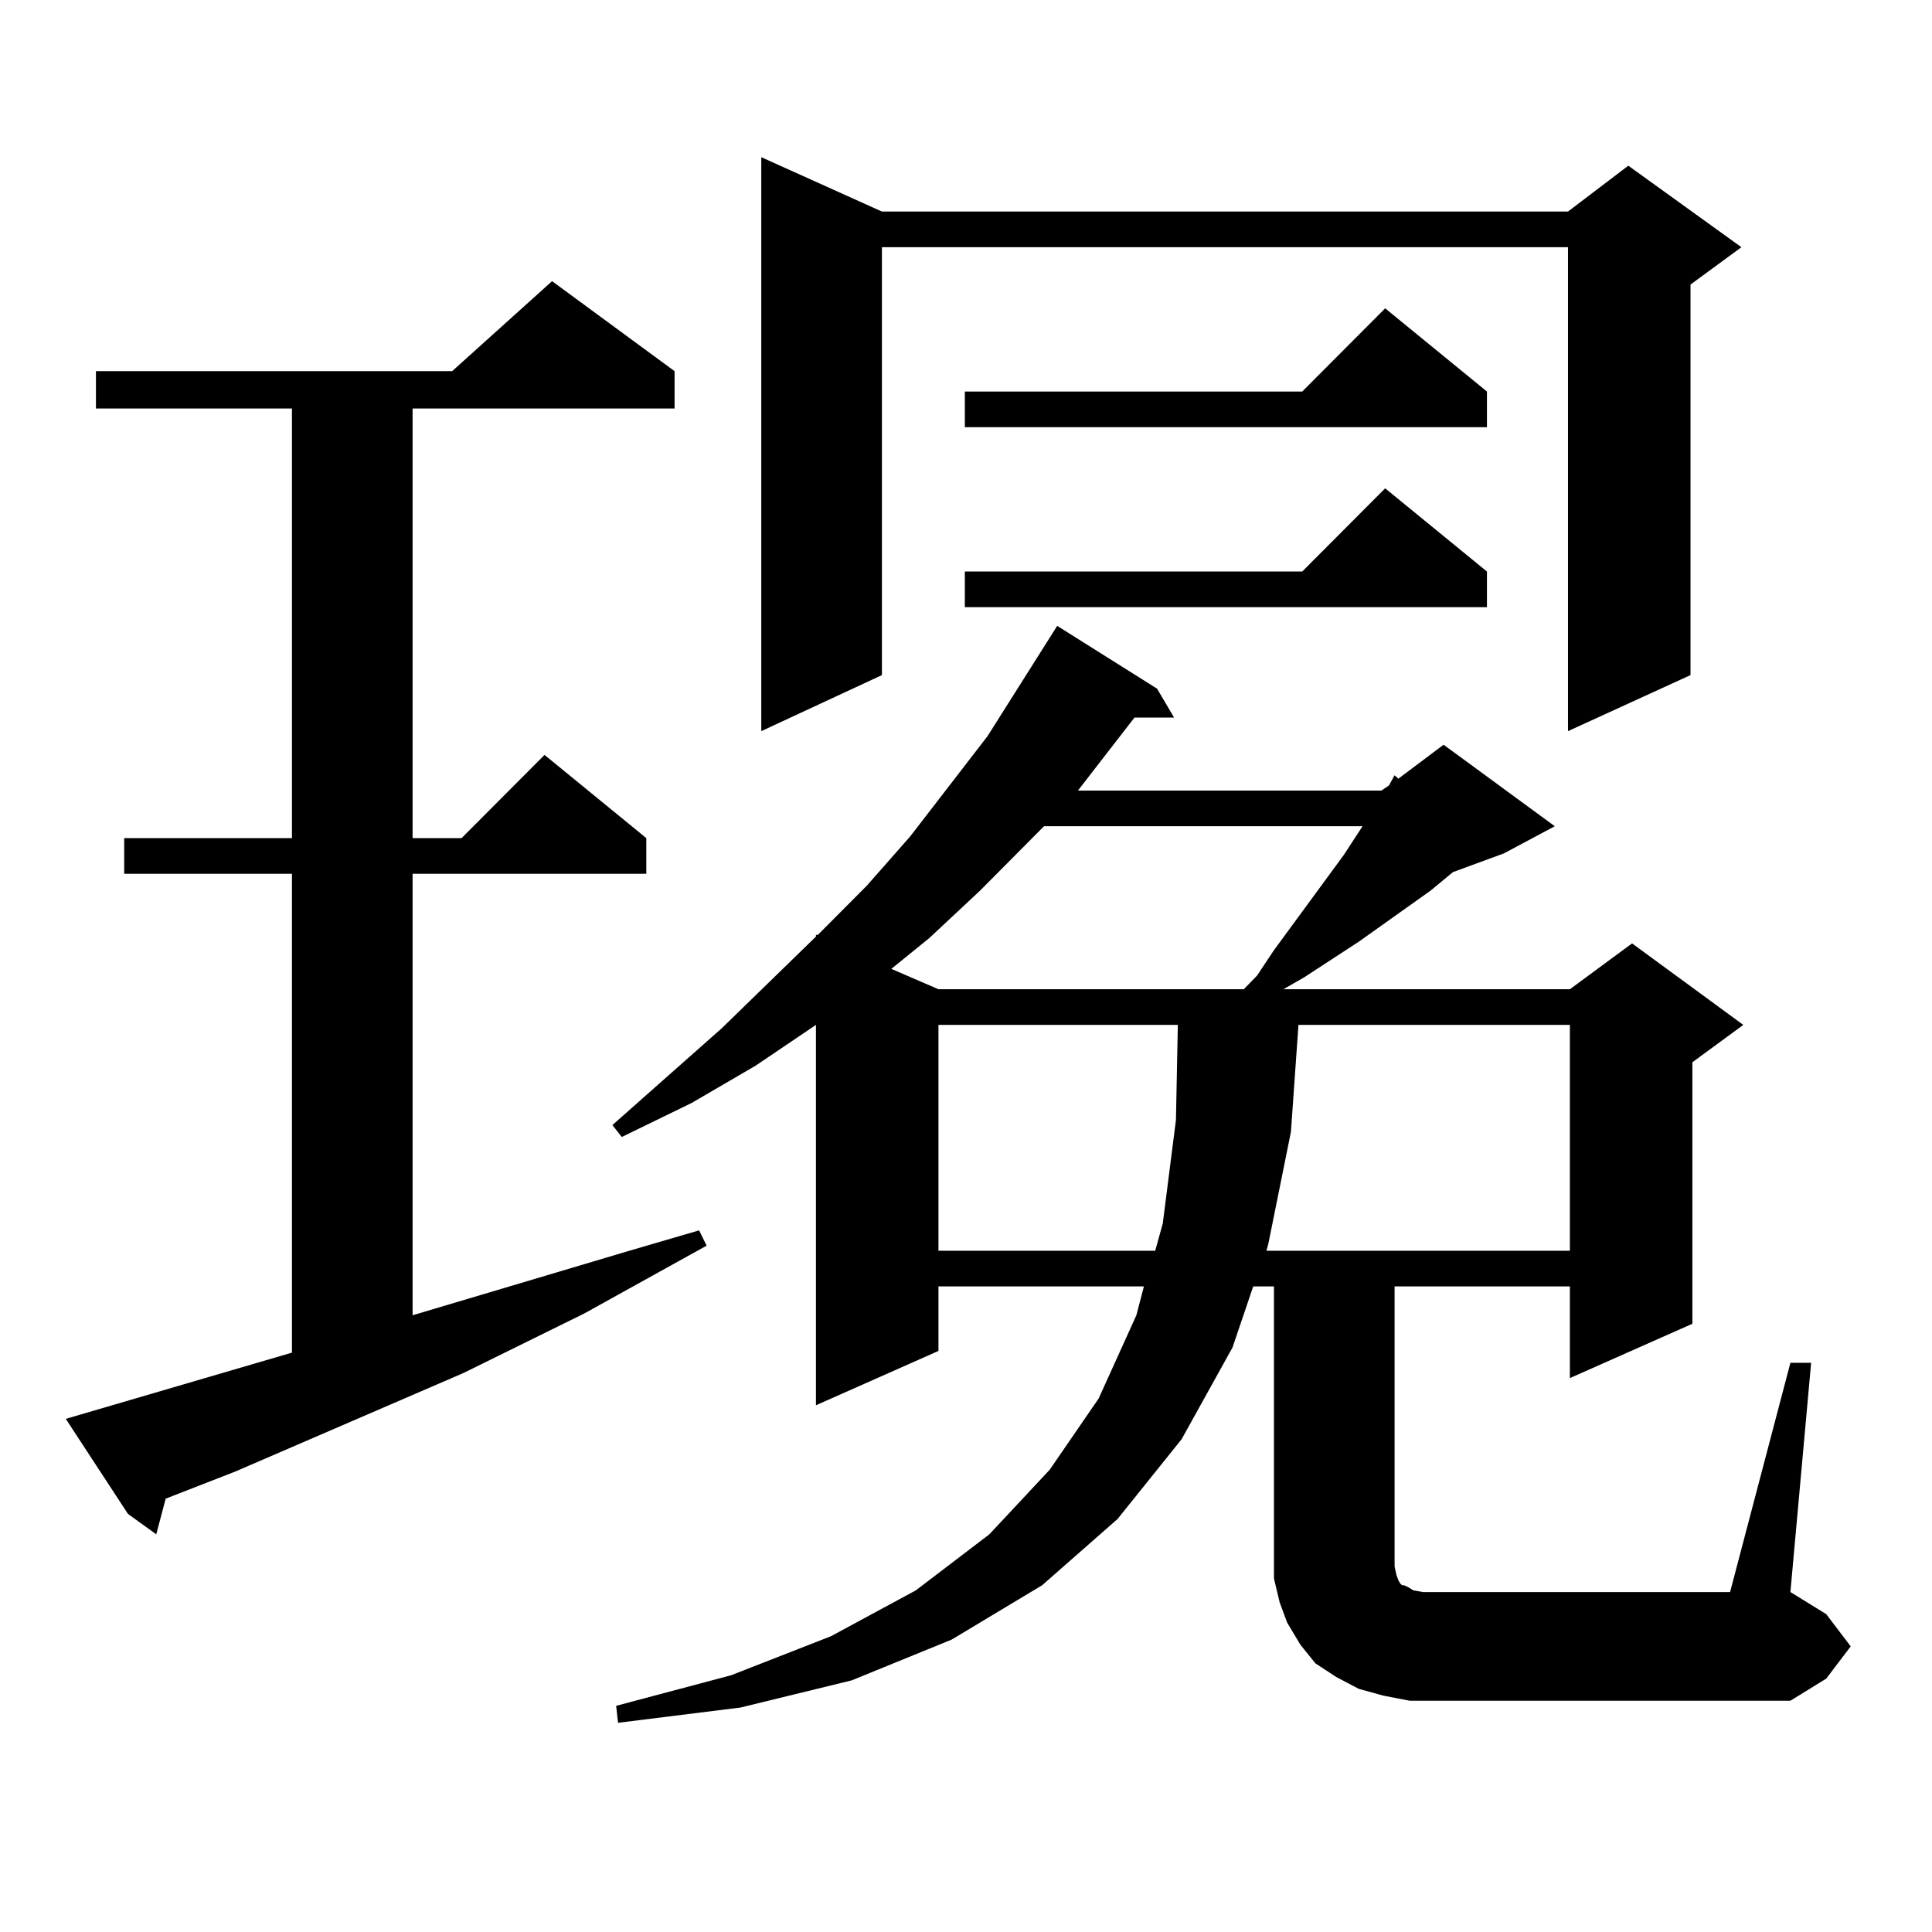 <?xml version="1.0" encoding="utf-8"?>
<!-- Generator: Adobe Illustrator 16.0.0, SVG Export Plug-In . SVG Version: 6.00 Build 0)  -->
<!DOCTYPE svg PUBLIC "-//W3C//DTD SVG 1.1//EN" "http://www.w3.org/Graphics/SVG/1.1/DTD/svg11.dtd">
<svg version="1.1" id="图层_1" xmlns="http://www.w3.org/2000/svg" xmlns:xlink="http://www.w3.org/1999/xlink" x="0px" y="0px"
	 width="1000px" height="1000px" viewBox="0 0 1000 1000" enable-background="new 0 0 1000 1000" xml:space="preserve">
<path d="M34.048,734.395l117.07-34.277V452.266H64.291v-18.457h86.827V211.445H49.657v-19.336h184.386l51.706-46.582l63.413,46.582
	v19.336H213.556v222.363h25.365l42.926-43.066l52.682,43.066v18.457H213.556v228.516l112.192-33.398l36.097-10.547l3.902,7.91
	l-63.413,35.156l-62.438,30.762l-118.046,50.977l-36.097,14.063l-4.878,18.457l-14.634-10.547L34.048,734.395z M926.709,705.391
	h10.731l-10.731,118.652l18.536,11.426l12.683,16.699l-12.683,16.699l-18.536,11.426h-183.41h-13.658l-13.658-2.637l-12.683-3.516
	l-11.707-6.152l-10.731-7.031l-7.805-9.668l-6.829-11.426l-3.902-10.547l-2.927-12.305v-12.305V665.84h-10.731l-10.731,31.641
	l-26.341,47.461l-33.17,41.309l-39.023,34.277l-46.828,28.125l-51.706,21.094l-57.56,14.063l-63.413,7.91l-0.976-8.789l59.511-15.82
	l51.706-20.215l43.901-23.73l38.048-29.004l31.219-33.398l25.365-36.914l19.512-43.066l3.902-14.941H485.744v33.398l-63.413,28.125
	V530.488l-31.219,21.094l-33.17,19.336l-36.097,17.578l-4.878-6.152l56.584-50.098l48.779-47.461v-0.879h0.976l25.365-25.488
	l22.438-25.488l39.999-51.855l36.097-57.129l51.706,32.52l8.78,14.941h-20.487l-29.268,37.793h157.069l3.902-2.637l2.927-5.273
	l1.951,1.758l23.414-17.578l57.56,42.188l-26.341,14.063l-26.341,9.668l-11.707,9.668L703.3,487.422l-28.292,18.457l-10.731,6.152
	h148.289l32.194-23.73l57.56,42.188l-26.341,19.336v135.352l-63.413,28.125V665.84h-90.729v145.02l0.976,4.395l0.976,2.637
	l0.976,1.758l0.976,0.879h0.976l1.951,0.879l2.927,1.758l4.878,0.879H895.49L926.709,705.391z M456.477,109.492H811.59l31.219-23.73
	l58.535,42.188l-26.341,19.336v202.148l-63.413,29.004V127.949H456.477v221.484l-62.438,29.004V81.367L456.477,109.492z
	 M540.377,427.656l-33.17,33.398l-26.341,24.609l-19.512,15.82l24.39,10.547h158.045l6.829-7.031l8.78-13.184l36.097-49.219
	l9.756-14.941H540.377z M485.744,530.488v116.895h112.192l3.902-14.063l6.829-53.613l0.976-49.219H485.744z M769.64,202.656v18.457
	H499.402v-18.457h174.63l42.926-43.066L769.64,202.656z M769.64,295.82v18.457H499.402V295.82h174.63l42.926-43.066L769.64,295.82z
	 M672.081,530.488l-3.902,55.371l-11.707,58.008l-0.976,3.516h157.069V530.488H672.081z"/>
</svg>
